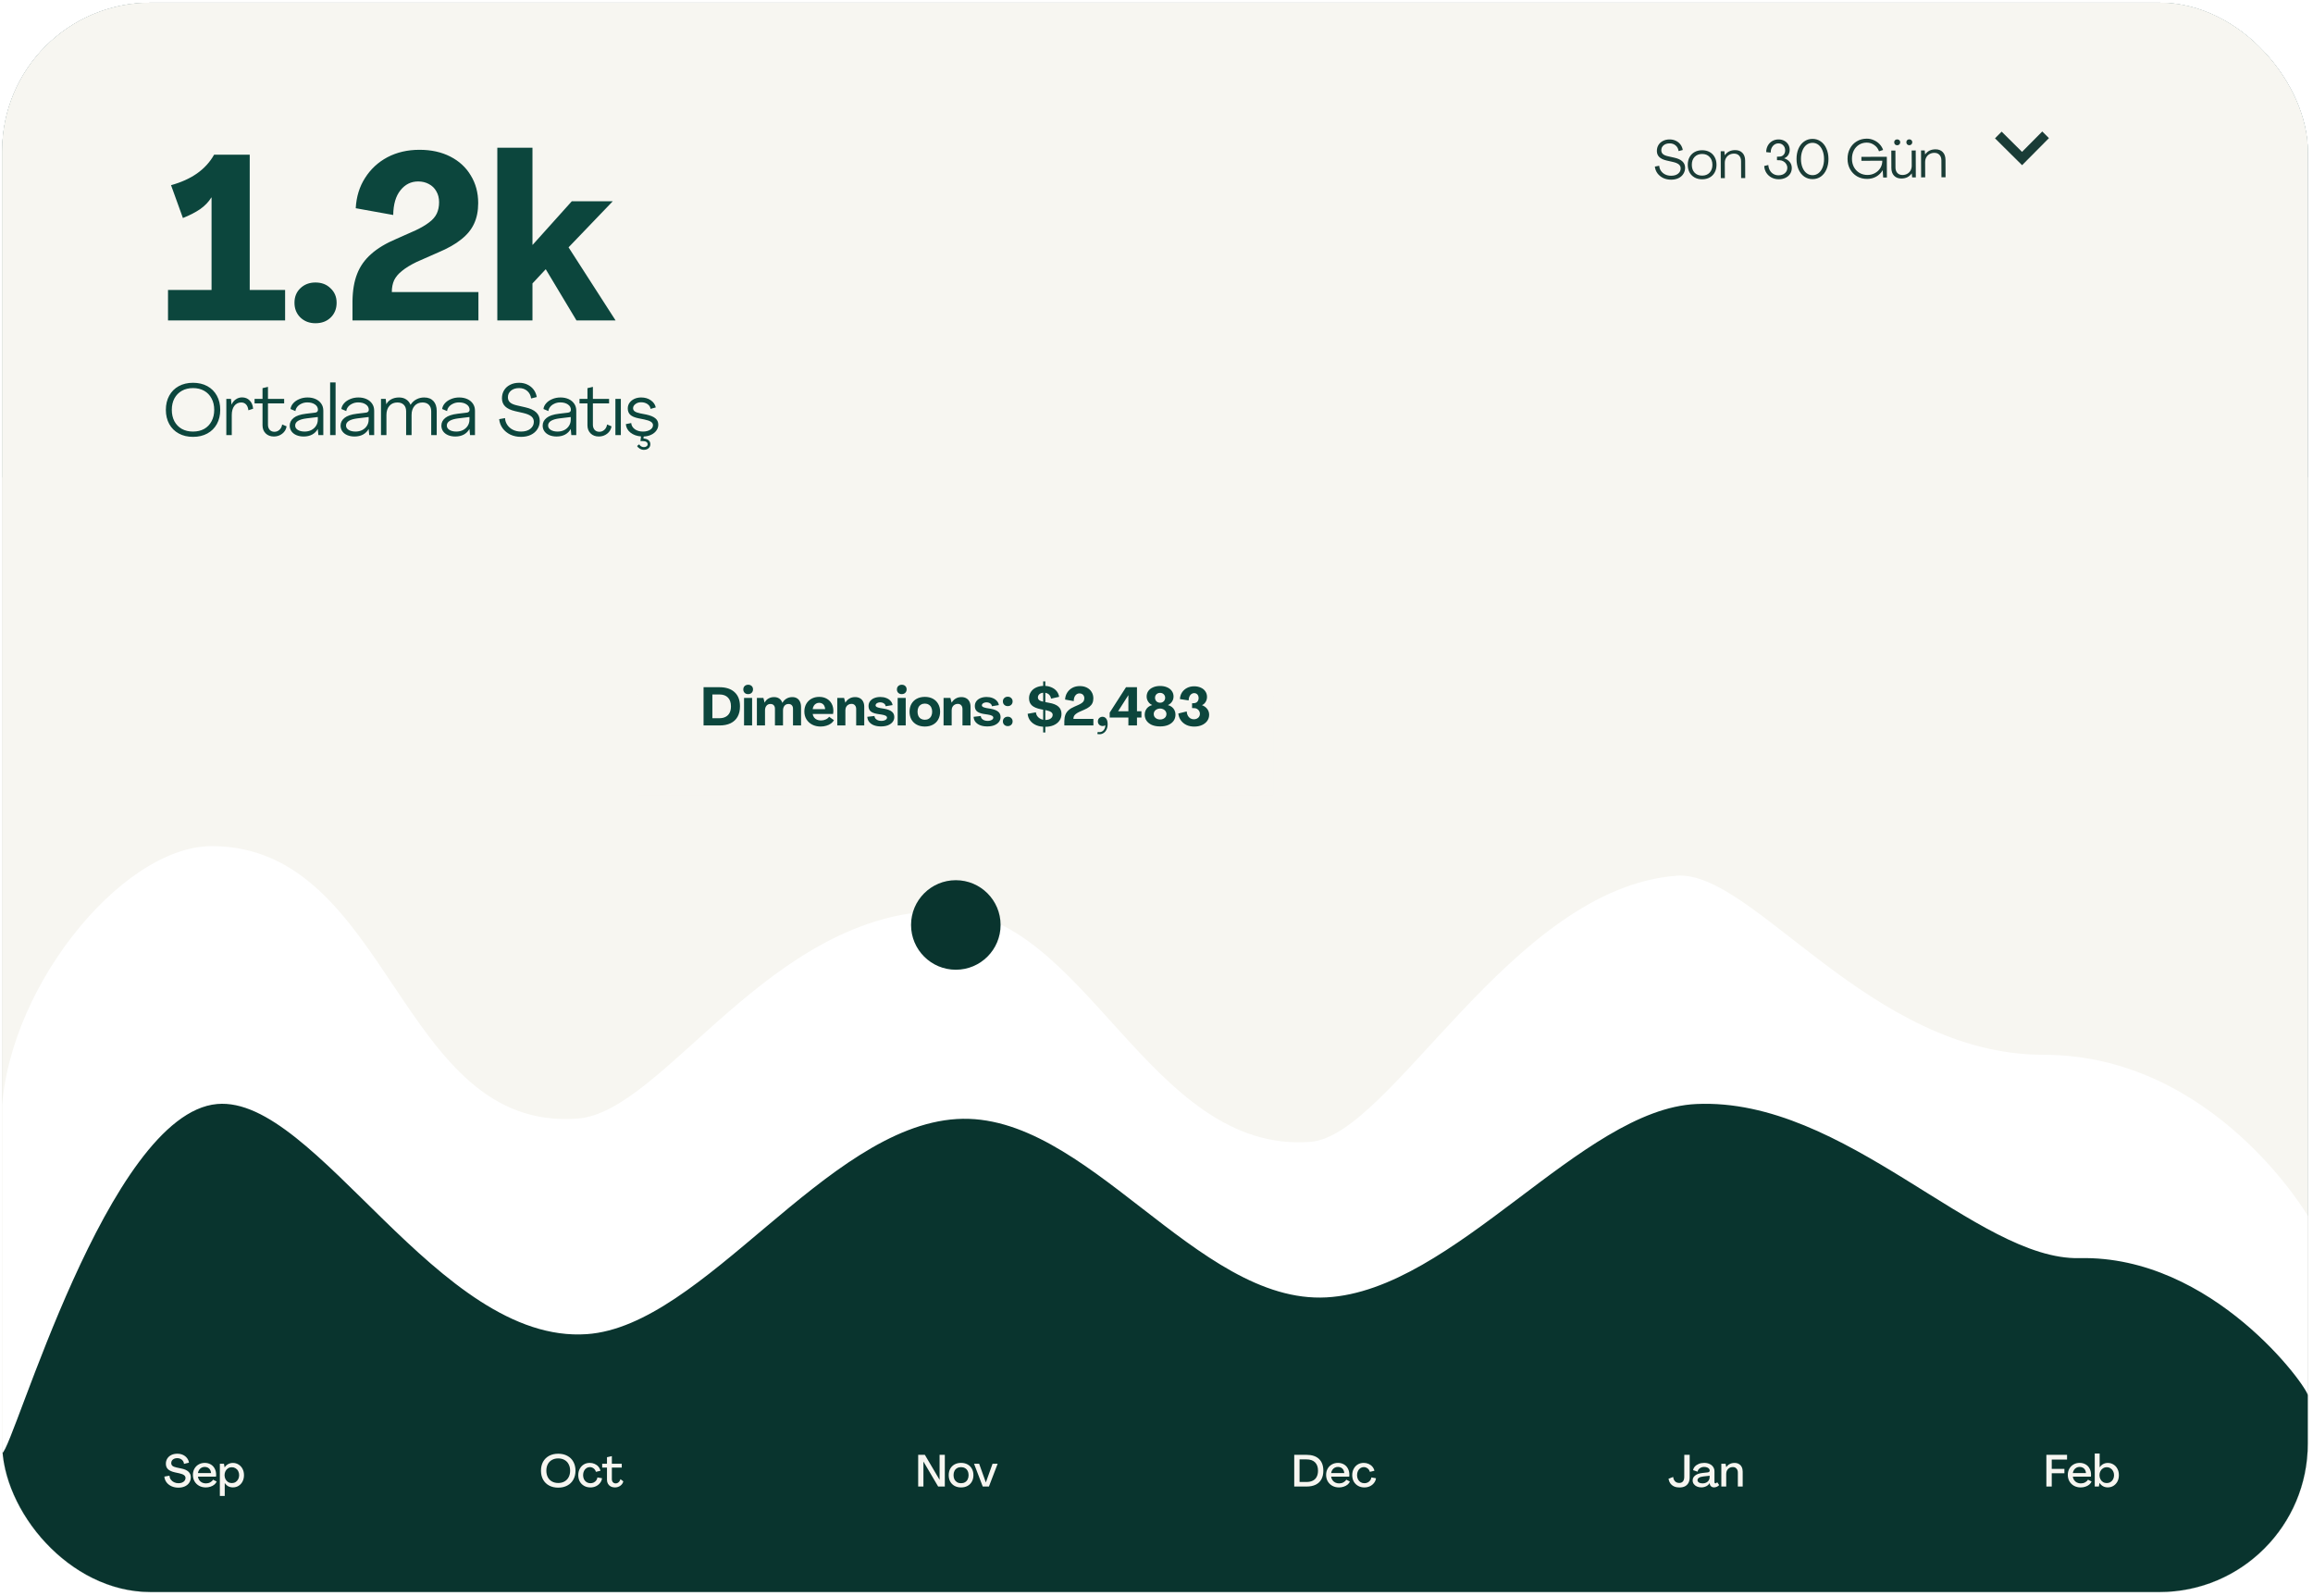 <svg width="374" height="258" viewBox="0 0 374 258" fill="none" xmlns="http://www.w3.org/2000/svg">
<g clip-path="url(#clip0_564_289)">
<rect x="0.352" y="0.438" width="372.805" height="256.982" rx="24" fill="#09342E"/>
<rect width="372.805" height="256.982" transform="translate(0.352 0.438)" fill="#F9FAFC"/>
<rect x="0.352" y="0.438" width="372.805" height="256.982" fill="#F7F6F1"/>
<path fill-rule="evenodd" clip-rule="evenodd" d="M323.656 21.285L322.582 22.367L326.96 26.71L331.304 22.333L330.222 21.259L326.952 24.555L323.656 21.285Z" fill="#1A3C36"/>
<path d="M270.22 29.052C269.755 29.054 269.329 28.967 268.943 28.79C268.563 28.608 268.252 28.356 268.01 28.035C267.773 27.714 267.63 27.347 267.583 26.933L268.289 26.801C268.308 27.111 268.404 27.39 268.577 27.636C268.75 27.883 268.978 28.074 269.26 28.211C269.548 28.348 269.867 28.416 270.218 28.414C270.689 28.412 271.062 28.302 271.337 28.082C271.618 27.857 271.758 27.575 271.756 27.236C271.755 26.966 271.654 26.748 271.452 26.582C271.25 26.416 270.928 26.282 270.485 26.181L269.501 25.96C268.961 25.836 268.561 25.648 268.301 25.396C268.041 25.144 267.911 24.817 267.909 24.415C267.908 24.053 267.993 23.731 268.164 23.448C268.335 23.166 268.576 22.947 268.886 22.79C269.195 22.628 269.554 22.546 269.962 22.545C270.33 22.543 270.664 22.614 270.963 22.756C271.268 22.899 271.519 23.099 271.715 23.357C271.912 23.615 272.039 23.913 272.098 24.252L271.418 24.427C271.37 24.054 271.214 23.753 270.949 23.524C270.683 23.295 270.358 23.181 269.973 23.183C269.565 23.184 269.238 23.289 268.992 23.497C268.745 23.705 268.623 23.97 268.624 24.291C268.625 24.55 268.712 24.756 268.885 24.911C269.058 25.066 269.337 25.185 269.723 25.27L270.706 25.49C271.88 25.744 272.468 26.288 272.471 27.121C272.473 27.489 272.379 27.82 272.191 28.113C272.008 28.407 271.744 28.638 271.4 28.806C271.062 28.968 270.669 29.05 270.22 29.052ZM275.232 28.989C274.772 28.991 274.367 28.895 274.016 28.701C273.664 28.507 273.39 28.235 273.193 27.886C273.002 27.53 272.906 27.119 272.904 26.654C272.902 26.183 272.996 25.771 273.184 25.42C273.378 25.063 273.65 24.786 273.999 24.589C274.349 24.393 274.754 24.293 275.214 24.291C275.679 24.29 276.088 24.386 276.439 24.58C276.79 24.774 277.061 25.049 277.253 25.404C277.449 25.754 277.549 26.165 277.55 26.636C277.552 27.101 277.456 27.512 277.262 27.87C277.074 28.221 276.805 28.495 276.455 28.692C276.105 28.888 275.698 28.988 275.232 28.989ZM275.23 28.395C275.735 28.393 276.137 28.233 276.435 27.916C276.738 27.593 276.889 27.167 276.887 26.638C276.885 26.11 276.731 25.688 276.425 25.373C276.125 25.052 275.722 24.893 275.216 24.895C274.71 24.897 274.306 25.059 274.003 25.382C273.705 25.7 273.557 26.123 273.559 26.651C273.561 27.18 273.712 27.605 274.012 27.925C274.318 28.24 274.724 28.397 275.23 28.395ZM280.564 24.271C281.064 24.269 281.458 24.419 281.746 24.723C282.035 25.026 282.18 25.445 282.182 25.98L282.193 28.79L281.53 28.793L281.519 26.051C281.517 25.678 281.413 25.382 281.205 25.165C281.003 24.947 280.73 24.839 280.385 24.84C280.098 24.841 279.839 24.906 279.61 25.033C279.386 25.16 279.209 25.339 279.077 25.57C278.952 25.794 278.89 26.053 278.891 26.346L278.9 28.803L278.245 28.805L278.228 24.452L278.823 24.45L278.886 25.096L278.895 25.096C279.278 24.549 279.834 24.273 280.564 24.271ZM287.627 28.984C287.201 28.986 286.813 28.895 286.462 28.713C286.111 28.53 285.828 28.276 285.614 27.949C285.406 27.622 285.289 27.252 285.265 26.838L285.928 26.681C285.947 27.002 286.028 27.29 286.173 27.542C286.317 27.794 286.511 27.992 286.753 28.134C287 28.277 287.279 28.348 287.59 28.346C288.003 28.345 288.342 28.232 288.605 28.006C288.869 27.776 289 27.485 288.999 27.134C288.998 26.91 288.939 26.706 288.824 26.523C288.708 26.334 288.555 26.188 288.365 26.085C288.181 25.977 287.991 25.92 287.796 25.915L287.33 25.899L287.328 25.339L287.733 25.32C288.015 25.313 288.238 25.215 288.404 25.024C288.57 24.834 288.653 24.595 288.651 24.308C288.65 23.98 288.546 23.711 288.338 23.499C288.136 23.287 287.88 23.182 287.569 23.183C287.334 23.184 287.119 23.248 286.924 23.375C286.735 23.502 286.583 23.681 286.469 23.911C286.361 24.136 286.307 24.389 286.308 24.671L285.584 24.596C285.588 24.205 285.676 23.854 285.847 23.543C286.018 23.232 286.253 22.99 286.551 22.816C286.855 22.637 287.196 22.547 287.576 22.545C287.92 22.544 288.228 22.614 288.499 22.757C288.775 22.9 288.992 23.1 289.148 23.358C289.304 23.61 289.383 23.897 289.384 24.219C289.385 24.529 289.306 24.811 289.146 25.065C288.986 25.312 288.771 25.486 288.501 25.584L288.501 25.602C288.893 25.732 289.192 25.932 289.4 26.202C289.614 26.471 289.721 26.789 289.723 27.157C289.724 27.502 289.636 27.816 289.459 28.098C289.282 28.374 289.033 28.591 288.712 28.747C288.391 28.904 288.029 28.983 287.627 28.984ZM293.089 28.963C292.583 28.965 292.132 28.829 291.734 28.555C291.342 28.274 291.036 27.888 290.816 27.394C290.601 26.901 290.493 26.344 290.49 25.723C290.488 25.097 290.592 24.536 290.803 24.041C291.019 23.546 291.322 23.16 291.712 22.882C292.107 22.599 292.558 22.457 293.064 22.455C293.569 22.453 294.018 22.592 294.41 22.872C294.802 23.146 295.105 23.53 295.32 24.023C295.54 24.517 295.651 25.077 295.654 25.703C295.656 26.324 295.549 26.882 295.333 27.377C295.122 27.872 294.822 28.261 294.432 28.544C294.042 28.821 293.595 28.961 293.089 28.963ZM293.087 28.325C293.454 28.324 293.779 28.21 294.059 27.985C294.34 27.76 294.557 27.449 294.711 27.052C294.864 26.654 294.94 26.206 294.938 25.706C294.936 25.206 294.857 24.758 294.7 24.362C294.544 23.96 294.324 23.648 294.042 23.425C293.759 23.202 293.434 23.091 293.066 23.093C292.698 23.094 292.371 23.207 292.085 23.433C291.804 23.658 291.587 23.972 291.433 24.375C291.28 24.772 291.204 25.221 291.206 25.721C291.208 26.22 291.287 26.668 291.444 27.064C291.6 27.46 291.82 27.77 292.103 27.993C292.391 28.216 292.719 28.326 293.087 28.325ZM301.913 28.929C301.31 28.931 300.766 28.795 300.282 28.521C299.804 28.241 299.426 27.855 299.149 27.362C298.877 26.869 298.739 26.312 298.737 25.691C298.735 25.07 298.865 24.512 299.127 24.017C299.395 23.516 299.764 23.127 300.235 22.849C300.71 22.566 301.247 22.423 301.845 22.421C302.241 22.419 302.618 22.498 302.975 22.657C303.338 22.811 303.649 23.026 303.909 23.3C304.174 23.575 304.368 23.89 304.49 24.246L303.827 24.464C303.682 24.046 303.424 23.707 303.056 23.45C302.693 23.187 302.287 23.057 301.839 23.058C301.379 23.06 300.966 23.174 300.599 23.399C300.238 23.625 299.954 23.936 299.749 24.334C299.549 24.731 299.451 25.183 299.453 25.688C299.454 26.183 299.563 26.63 299.777 27.032C299.997 27.427 300.297 27.737 300.677 27.959C301.063 28.182 301.494 28.292 301.971 28.291C302.414 28.289 302.816 28.187 303.177 27.984C303.544 27.782 303.833 27.507 304.044 27.162C304.256 26.81 304.36 26.419 304.359 25.988L300.98 26.001L300.977 25.363L305.089 25.347L305.102 28.701L304.499 28.703L304.425 27.531L304.416 27.531C304.154 27.969 303.805 28.312 303.369 28.561C302.933 28.804 302.448 28.927 301.913 28.929ZM307.443 28.864C306.943 28.866 306.549 28.715 306.26 28.412C305.972 28.108 305.827 27.689 305.825 27.155L305.814 24.345L306.477 24.342L306.488 27.083C306.489 27.457 306.591 27.752 306.793 27.97C307.001 28.188 307.277 28.296 307.622 28.294C307.909 28.293 308.165 28.229 308.388 28.102C308.618 27.974 308.795 27.798 308.921 27.574C309.052 27.343 309.117 27.082 309.116 26.788L309.106 24.332L309.762 24.329L309.779 28.682L309.184 28.685L309.121 28.038L309.112 28.038C308.729 28.586 308.173 28.861 307.443 28.864ZM306.767 23.488C306.623 23.488 306.505 23.442 306.413 23.351C306.327 23.259 306.283 23.145 306.282 23.007C306.282 22.869 306.325 22.756 306.41 22.67C306.502 22.583 306.62 22.54 306.763 22.539C306.907 22.539 307.025 22.581 307.117 22.667C307.21 22.753 307.256 22.865 307.257 23.003C307.257 23.141 307.212 23.256 307.12 23.348C307.028 23.441 306.911 23.487 306.767 23.488ZM308.724 23.48C308.586 23.48 308.471 23.435 308.379 23.343C308.292 23.252 308.248 23.137 308.248 22.999C308.247 22.861 308.29 22.749 308.376 22.662C308.462 22.576 308.576 22.532 308.72 22.532C308.864 22.531 308.979 22.574 309.065 22.66C309.158 22.745 309.204 22.857 309.205 22.995C309.205 23.133 309.16 23.248 309.068 23.341C308.982 23.433 308.868 23.479 308.724 23.48ZM312.957 24.144C313.457 24.142 313.851 24.293 314.139 24.597C314.428 24.9 314.573 25.319 314.575 25.854L314.586 28.664L313.923 28.666L313.912 25.925C313.91 25.552 313.806 25.256 313.598 25.038C313.396 24.821 313.123 24.713 312.778 24.714C312.491 24.715 312.232 24.779 312.003 24.907C311.779 25.034 311.602 25.213 311.47 25.443C311.345 25.668 311.283 25.927 311.284 26.22L311.293 28.677L310.638 28.679L310.621 24.326L311.216 24.323L311.279 24.97L311.288 24.97C311.671 24.422 312.227 24.147 312.957 24.144Z" fill="#1A3C36"/>
<path d="M27.167 46.881H34.206V31.937H34.168C33.742 32.64 33.139 33.267 32.362 33.819C31.584 34.346 30.655 34.823 29.576 35.25L27.656 29.942C29.287 29.491 30.68 28.863 31.835 28.06C33.014 27.232 33.943 26.216 34.62 25.011H40.379V46.881H46.101V51.812H27.167V46.881ZM51.003 52.264C50.024 52.264 49.209 51.95 48.556 51.323C47.929 50.696 47.615 49.905 47.615 48.952C47.615 47.998 47.929 47.22 48.556 46.618C49.209 45.99 50.024 45.677 51.003 45.677C52.007 45.677 52.822 45.99 53.45 46.618C54.102 47.22 54.429 47.998 54.429 48.952C54.429 49.93 54.102 50.733 53.45 51.361C52.822 51.963 52.007 52.264 51.003 52.264ZM56.995 48.688C57.02 46.957 57.27 45.489 57.747 44.284C58.224 43.054 58.977 41.988 60.006 41.084C61.035 40.156 62.415 39.328 64.147 38.6L67.196 37.245C68.099 36.818 68.827 36.392 69.379 35.965C69.956 35.538 70.37 35.062 70.621 34.535C70.872 34.008 70.998 33.393 70.998 32.69C70.998 32.013 70.847 31.423 70.546 30.921C70.27 30.419 69.868 30.03 69.341 29.754C68.839 29.478 68.262 29.34 67.61 29.34C66.455 29.34 65.502 29.817 64.749 30.77C63.996 31.699 63.607 33.029 63.582 34.761L57.522 33.669C57.622 31.812 58.124 30.181 59.027 28.775C59.931 27.345 61.135 26.228 62.641 25.425C64.172 24.622 65.903 24.221 67.835 24.221C69.718 24.221 71.374 24.584 72.804 25.312C74.235 26.04 75.339 27.056 76.117 28.361C76.92 29.666 77.321 31.159 77.321 32.841C77.321 34.12 77.096 35.237 76.644 36.191C76.217 37.119 75.527 37.96 74.573 38.713C73.645 39.466 72.403 40.168 70.847 40.821L67.346 42.364C66.367 42.841 65.59 43.318 65.012 43.795C64.435 44.246 64.008 44.748 63.733 45.3C63.481 45.852 63.356 46.492 63.356 47.22H77.359V51.812H56.995V48.688ZM80.414 23.882H86.098V39.579H86.136L92.46 32.539H99.085L91.933 39.993L99.537 51.812H93.213L88.244 43.531L86.098 45.827V51.812H80.414V23.882Z" fill="#0C463D"/>
<path d="M31.209 70.637C30.337 70.637 29.568 70.456 28.904 70.093C28.24 69.73 27.727 69.22 27.364 68.564C27.001 67.9 26.819 67.135 26.819 66.271C26.819 65.398 27.001 64.634 27.364 63.977C27.727 63.313 28.24 62.8 28.904 62.437C29.568 62.074 30.337 61.893 31.209 61.893C32.089 61.893 32.861 62.074 33.526 62.437C34.19 62.8 34.703 63.313 35.066 63.977C35.429 64.634 35.61 65.398 35.61 66.271C35.61 67.135 35.429 67.9 35.066 68.564C34.703 69.22 34.19 69.73 33.526 70.093C32.861 70.456 32.089 70.637 31.209 70.637ZM31.209 69.78C31.896 69.78 32.499 69.637 33.016 69.352C33.533 69.058 33.931 68.645 34.209 68.112C34.495 67.579 34.638 66.966 34.638 66.271C34.638 65.568 34.495 64.954 34.209 64.429C33.931 63.896 33.533 63.483 33.016 63.19C32.499 62.896 31.896 62.75 31.209 62.75C30.522 62.75 29.92 62.896 29.402 63.19C28.885 63.483 28.483 63.896 28.198 64.429C27.92 64.954 27.781 65.568 27.781 66.271C27.781 66.966 27.92 67.579 28.198 68.112C28.483 68.645 28.885 69.058 29.402 69.352C29.92 69.637 30.522 69.78 31.209 69.78ZM39.133 64.255C39.635 64.255 40.044 64.418 40.36 64.742C40.685 65.058 40.874 65.506 40.928 66.085L40.163 66.34C40.117 65.931 39.994 65.618 39.793 65.402C39.592 65.186 39.33 65.078 39.005 65.078C38.534 65.078 38.16 65.263 37.882 65.634C37.611 65.997 37.476 66.495 37.476 67.128V70.348H36.596V64.499H37.349L37.43 65.414H37.442C37.604 65.058 37.835 64.777 38.136 64.568C38.438 64.36 38.77 64.255 39.133 64.255ZM44.291 70.579C43.742 70.579 43.298 70.413 42.959 70.081C42.619 69.742 42.449 69.305 42.449 68.772V65.228H41.163V64.499H42.449V62.761L43.329 62.553V64.499H45.947V65.228H43.329V68.68C43.329 69.012 43.422 69.286 43.607 69.502C43.8 69.711 44.055 69.815 44.372 69.815C44.681 69.815 44.951 69.711 45.182 69.502C45.422 69.286 45.569 68.996 45.623 68.633L46.341 68.935C46.264 69.429 46.028 69.826 45.634 70.128C45.248 70.429 44.8 70.579 44.291 70.579ZM49.105 70.579C48.665 70.579 48.272 70.506 47.924 70.359C47.584 70.213 47.318 70.004 47.125 69.734C46.94 69.463 46.847 69.159 46.847 68.819C46.847 68.325 47.059 67.908 47.484 67.568C47.909 67.228 48.577 67.004 49.488 66.896L50.935 66.722C51.082 66.707 51.198 66.661 51.283 66.583C51.368 66.499 51.41 66.394 51.41 66.271C51.41 65.908 51.252 65.618 50.935 65.402C50.619 65.178 50.206 65.066 49.696 65.066C49.341 65.066 49.02 65.136 48.735 65.275C48.449 65.406 48.221 65.58 48.051 65.796C47.882 66.012 47.789 66.236 47.773 66.468L46.974 66.132C47.013 65.807 47.156 65.502 47.403 65.217C47.65 64.931 47.978 64.703 48.387 64.533C48.797 64.356 49.244 64.267 49.731 64.267C50.225 64.267 50.665 64.356 51.051 64.533C51.437 64.711 51.739 64.962 51.955 65.286C52.171 65.603 52.279 65.977 52.279 66.41V70.348H51.48L51.387 69.375H51.376C51.167 69.753 50.866 70.05 50.472 70.267C50.078 70.475 49.623 70.579 49.105 70.579ZM49.256 69.78C49.657 69.78 50.02 69.699 50.345 69.537C50.669 69.367 50.924 69.135 51.109 68.842C51.294 68.549 51.387 68.216 51.387 67.846V67.429L49.58 67.649C48.345 67.803 47.727 68.189 47.727 68.807C47.727 69.101 47.87 69.336 48.156 69.514C48.441 69.691 48.808 69.78 49.256 69.78ZM53.381 61.835H54.262V70.348H53.381V61.835ZM57.328 70.579C56.888 70.579 56.495 70.506 56.147 70.359C55.807 70.213 55.541 70.004 55.348 69.734C55.163 69.463 55.07 69.159 55.07 68.819C55.07 68.325 55.282 67.908 55.707 67.568C56.132 67.228 56.8 67.004 57.711 66.896L59.158 66.722C59.305 66.707 59.421 66.661 59.506 66.583C59.591 66.499 59.633 66.394 59.633 66.271C59.633 65.908 59.475 65.618 59.158 65.402C58.842 65.178 58.429 65.066 57.919 65.066C57.564 65.066 57.243 65.136 56.958 65.275C56.672 65.406 56.444 65.58 56.274 65.796C56.105 66.012 56.012 66.236 55.996 66.468L55.197 66.132C55.236 65.807 55.379 65.502 55.626 65.217C55.873 64.931 56.201 64.703 56.61 64.533C57.02 64.356 57.467 64.267 57.954 64.267C58.448 64.267 58.888 64.356 59.274 64.533C59.66 64.711 59.962 64.962 60.178 65.286C60.394 65.603 60.502 65.977 60.502 66.41V70.348H59.703L59.61 69.375H59.599C59.39 69.753 59.089 70.05 58.695 70.267C58.301 70.475 57.846 70.579 57.328 70.579ZM57.479 69.78C57.88 69.78 58.243 69.699 58.568 69.537C58.892 69.367 59.147 69.135 59.332 68.842C59.517 68.549 59.61 68.216 59.61 67.846V67.429L57.803 67.649C56.568 67.803 55.95 68.189 55.95 68.807C55.95 69.101 56.093 69.336 56.379 69.514C56.664 69.691 57.031 69.78 57.479 69.78ZM61.604 64.499H62.369L62.462 65.356H62.473C62.643 65.016 62.909 64.749 63.272 64.556C63.635 64.364 64.052 64.267 64.523 64.267C64.979 64.267 65.361 64.371 65.67 64.58C65.986 64.78 66.222 65.07 66.376 65.448H66.388C66.643 65.055 66.959 64.761 67.338 64.568C67.716 64.367 68.133 64.267 68.588 64.267C69.229 64.267 69.727 64.46 70.083 64.846C70.438 65.232 70.615 65.769 70.615 66.456V70.348H69.724V66.514C69.724 66.066 69.6 65.715 69.353 65.46C69.106 65.205 68.762 65.078 68.322 65.078C67.774 65.078 67.341 65.263 67.025 65.634C66.708 66.004 66.55 66.491 66.55 67.093V70.348H65.67V66.514C65.67 66.058 65.546 65.707 65.299 65.46C65.052 65.205 64.705 65.078 64.257 65.078C63.709 65.078 63.276 65.263 62.959 65.634C62.643 66.004 62.485 66.491 62.485 67.093V70.348H61.604V64.499ZM73.627 70.579C73.187 70.579 72.793 70.506 72.446 70.359C72.106 70.213 71.84 70.004 71.647 69.734C71.461 69.463 71.369 69.159 71.369 68.819C71.369 68.325 71.581 67.908 72.006 67.568C72.43 67.228 73.098 67.004 74.01 66.896L75.457 66.722C75.604 66.707 75.72 66.661 75.805 66.583C75.89 66.499 75.932 66.394 75.932 66.271C75.932 65.908 75.774 65.618 75.457 65.402C75.141 65.178 74.728 65.066 74.218 65.066C73.863 65.066 73.542 65.136 73.257 65.275C72.971 65.406 72.743 65.58 72.573 65.796C72.403 66.012 72.311 66.236 72.295 66.468L71.496 66.132C71.535 65.807 71.678 65.502 71.925 65.217C72.172 64.931 72.5 64.703 72.909 64.533C73.319 64.356 73.766 64.267 74.253 64.267C74.747 64.267 75.187 64.356 75.573 64.533C75.959 64.711 76.26 64.962 76.477 65.286C76.693 65.603 76.801 65.977 76.801 66.41V70.348H76.002L75.909 69.375H75.897C75.689 69.753 75.388 70.05 74.994 70.267C74.6 70.475 74.145 70.579 73.627 70.579ZM73.778 69.78C74.179 69.78 74.542 69.699 74.867 69.537C75.191 69.367 75.446 69.135 75.631 68.842C75.816 68.549 75.909 68.216 75.909 67.846V67.429L74.102 67.649C72.867 67.803 72.249 68.189 72.249 68.807C72.249 69.101 72.392 69.336 72.678 69.514C72.963 69.691 73.33 69.78 73.778 69.78ZM84.244 70.637C83.619 70.637 83.047 70.517 82.53 70.278C82.02 70.031 81.603 69.691 81.279 69.259C80.963 68.826 80.773 68.332 80.712 67.776L81.661 67.603C81.684 68.02 81.812 68.394 82.043 68.726C82.275 69.058 82.58 69.317 82.959 69.502C83.345 69.688 83.773 69.78 84.244 69.78C84.877 69.78 85.379 69.633 85.75 69.34C86.128 69.039 86.317 68.66 86.317 68.205C86.317 67.842 86.182 67.549 85.912 67.325C85.642 67.101 85.209 66.919 84.615 66.78L83.294 66.479C82.569 66.309 82.032 66.055 81.684 65.715C81.337 65.375 81.163 64.935 81.163 64.394C81.163 63.908 81.279 63.475 81.511 63.097C81.742 62.719 82.067 62.425 82.484 62.217C82.901 62.001 83.383 61.893 83.931 61.893C84.426 61.893 84.874 61.989 85.275 62.182C85.684 62.375 86.02 62.645 86.283 62.993C86.545 63.34 86.715 63.742 86.792 64.198L85.877 64.429C85.816 63.927 85.607 63.522 85.252 63.213C84.897 62.904 84.46 62.75 83.943 62.75C83.395 62.75 82.955 62.889 82.623 63.167C82.291 63.445 82.125 63.8 82.125 64.232C82.125 64.58 82.24 64.858 82.472 65.066C82.704 65.275 83.078 65.437 83.596 65.553L84.916 65.854C86.491 66.201 87.279 66.935 87.279 68.054C87.279 68.549 87.151 68.993 86.897 69.386C86.649 69.78 86.294 70.089 85.831 70.313C85.375 70.529 84.846 70.637 84.244 70.637ZM90.005 70.579C89.565 70.579 89.171 70.506 88.824 70.359C88.484 70.213 88.218 70.004 88.025 69.734C87.84 69.463 87.747 69.159 87.747 68.819C87.747 68.325 87.959 67.908 88.384 67.568C88.809 67.228 89.477 67.004 90.388 66.896L91.835 66.722C91.982 66.707 92.098 66.661 92.183 66.583C92.268 66.499 92.31 66.394 92.31 66.271C92.31 65.908 92.152 65.618 91.835 65.402C91.519 65.178 91.106 65.066 90.596 65.066C90.241 65.066 89.921 65.136 89.635 65.275C89.349 65.406 89.121 65.58 88.951 65.796C88.782 66.012 88.689 66.236 88.674 66.468L87.874 66.132C87.913 65.807 88.056 65.502 88.303 65.217C88.55 64.931 88.878 64.703 89.287 64.533C89.697 64.356 90.144 64.267 90.631 64.267C91.125 64.267 91.565 64.356 91.951 64.533C92.337 64.711 92.638 64.962 92.855 65.286C93.071 65.603 93.179 65.977 93.179 66.41V70.348H92.38L92.287 69.375H92.276C92.067 69.753 91.766 70.05 91.372 70.267C90.978 70.475 90.523 70.579 90.005 70.579ZM90.156 69.78C90.558 69.78 90.92 69.699 91.245 69.537C91.569 69.367 91.824 69.135 92.009 68.842C92.195 68.549 92.287 68.216 92.287 67.846V67.429L90.48 67.649C89.245 67.803 88.627 68.189 88.627 68.807C88.627 69.101 88.77 69.336 89.056 69.514C89.341 69.691 89.708 69.78 90.156 69.78ZM96.829 70.579C96.281 70.579 95.837 70.413 95.498 70.081C95.158 69.742 94.988 69.305 94.988 68.772V65.228H93.702V64.499H94.988V62.761L95.868 62.553V64.499H98.486V65.228H95.868V68.68C95.868 69.012 95.961 69.286 96.146 69.502C96.339 69.711 96.594 69.815 96.911 69.815C97.219 69.815 97.49 69.711 97.721 69.502C97.961 69.286 98.107 68.996 98.162 68.633L98.88 68.935C98.802 69.429 98.567 69.826 98.173 70.128C97.787 70.429 97.339 70.579 96.829 70.579ZM99.507 64.499H100.387V70.348H99.507V64.499ZM106.442 68.668C106.442 69.016 106.338 69.332 106.13 69.618C105.929 69.904 105.647 70.132 105.284 70.301C104.929 70.471 104.527 70.564 104.079 70.579L104.045 70.904C104.392 70.927 104.662 71.016 104.855 71.17C105.056 71.332 105.157 71.548 105.157 71.819C105.157 72.097 105.06 72.317 104.867 72.479C104.674 72.649 104.419 72.734 104.103 72.734C103.879 72.734 103.663 72.672 103.454 72.548C103.253 72.433 103.107 72.286 103.014 72.108L103.361 71.842C103.423 71.973 103.524 72.081 103.663 72.166C103.802 72.251 103.948 72.293 104.103 72.293C104.288 72.293 104.435 72.251 104.543 72.166C104.659 72.089 104.717 71.981 104.717 71.842C104.724 71.68 104.659 71.552 104.52 71.46C104.381 71.367 104.195 71.321 103.964 71.321H103.558L103.651 70.568C102.971 70.514 102.404 70.309 101.948 69.954C101.493 69.599 101.242 69.139 101.195 68.576L102.064 68.402C102.095 68.803 102.288 69.135 102.643 69.398C102.998 69.653 103.439 69.78 103.964 69.78C104.427 69.78 104.813 69.684 105.122 69.491C105.431 69.297 105.585 69.05 105.585 68.749C105.585 68.525 105.473 68.34 105.249 68.193C105.025 68.047 104.666 67.923 104.172 67.823L103.246 67.637C102.636 67.514 102.192 67.325 101.914 67.07C101.643 66.815 101.508 66.471 101.508 66.039C101.508 65.699 101.601 65.398 101.786 65.136C101.979 64.865 102.238 64.653 102.562 64.499C102.894 64.344 103.265 64.267 103.674 64.267C104.284 64.267 104.801 64.418 105.226 64.719C105.659 65.012 105.929 65.398 106.037 65.877L105.191 66.109C105.153 65.8 104.991 65.545 104.705 65.344C104.419 65.143 104.072 65.043 103.663 65.043C103.3 65.043 102.995 65.139 102.748 65.332C102.5 65.518 102.373 65.738 102.365 65.993C102.365 66.209 102.454 66.383 102.632 66.514C102.817 66.645 103.114 66.753 103.524 66.838L104.473 67.023C105.16 67.17 105.659 67.375 105.967 67.637C106.284 67.892 106.442 68.236 106.442 68.668Z" fill="#0C463D"/>
<rect x="0.359" y="77.172" width="372.805" height="180.25" fill="#F7F6F1"/>
<g clip-path="url(#clip1_564_289)">
<path fill-rule="evenodd" clip-rule="evenodd" d="M0.234 181.457C0.234 160.83 19.421 136.813 34.242 136.812C63.197 136.812 64.456 183.133 93.456 180.858C107.443 179.76 124.525 147.272 152.671 147.272C175.401 147.272 185.798 186.616 211.885 184.629C224.926 183.636 244.339 143.63 271.1 141.596C283.445 140.658 302.279 170.552 330.459 170.552C357.967 170.552 373.169 196.612 373.169 196.612V257.419L0.363 257.419C0.363 257.419 0.234 196.612 0.234 181.457Z" fill="white"/>
<path fill-rule="evenodd" clip-rule="evenodd" d="M373.165 257.419L0.359 257.419L0.359 234.96C2.237 234.085 17.429 180.084 35.106 178.51C51.118 177.084 70.89 217.403 94.9 215.719C113.772 214.396 133.483 182.254 154.694 180.938C175.667 179.636 193.455 210.929 214.487 209.776C235.119 208.644 255.705 179.364 274.281 178.51C298.392 177.401 319.647 203.814 336.246 203.43C357.82 202.932 373.165 224.335 373.165 225.627C373.165 232.363 373.165 240.418 373.165 257.419Z" fill="#09342E"/>
<g clip-path="url(#clip2_564_289)" filter="url(#filter0_d_564_289)">
<circle cx="154.551" cy="147.387" r="7.239" fill="#09342E"/>
<circle cx="154.554" cy="147.39" r="2.172" fill="#09342E"/>
<mask id="mask0_564_289" style="mask-type:luminance" maskUnits="userSpaceOnUse" x="152" y="145" width="5" height="5">
<circle cx="154.554" cy="147.39" r="2.172" fill="white"/>
</mask>
<g mask="url(#mask0_564_289)">
</g>
</g>
<g clip-path="url(#clip3_564_289)">
<g clip-path="url(#clip4_564_289)" filter="url(#filter1_d_564_289)">
<path fill-rule="evenodd" clip-rule="evenodd" d="M106.044 102.508C104.445 102.508 103.148 103.804 103.148 105.403L103.148 125.672C103.148 127.272 104.445 128.568 106.044 128.568L149.39 128.568L152.734 132.39C153.311 133.049 154.337 133.049 154.913 132.39L158.257 128.568L203.046 128.568C204.645 128.568 205.941 127.272 205.941 125.672L205.941 105.403C205.941 103.804 204.645 102.508 203.046 102.508L106.044 102.508Z" fill="#F7F6F1"/>
</g>
<path d="M113.762 111.116H116.325C117.391 111.116 118.21 111.385 118.783 111.924C119.362 112.456 119.652 113.218 119.652 114.208C119.652 114.868 119.522 115.43 119.261 115.894C119.006 116.351 118.63 116.701 118.132 116.945C117.634 117.182 117.032 117.301 116.325 117.301H113.762V111.116ZM116.325 116.128C116.719 116.128 117.055 116.053 117.333 115.902C117.616 115.752 117.831 115.534 117.975 115.251C118.12 114.967 118.193 114.619 118.193 114.208C118.193 113.594 118.03 113.122 117.706 112.792C117.382 112.456 116.921 112.289 116.325 112.289H115.187V116.128H116.325ZM120.309 112.853H121.612V117.301H120.309V112.853ZM120.969 112.236C120.738 112.236 120.549 112.167 120.405 112.028C120.26 111.883 120.188 111.698 120.188 111.472C120.188 111.321 120.219 111.191 120.283 111.081C120.353 110.965 120.445 110.875 120.561 110.812C120.677 110.748 120.813 110.716 120.969 110.716C121.207 110.716 121.398 110.786 121.543 110.925C121.687 111.064 121.76 111.246 121.76 111.472C121.76 111.623 121.725 111.756 121.656 111.872C121.592 111.987 121.499 112.077 121.378 112.141C121.262 112.205 121.126 112.236 120.969 112.236ZM122.387 112.853H123.438L123.638 113.609H123.646C123.768 113.331 123.965 113.114 124.237 112.957C124.509 112.795 124.816 112.714 125.158 112.714C125.494 112.714 125.775 112.792 126 112.949C126.232 113.105 126.4 113.337 126.504 113.644H126.513C126.687 113.337 126.912 113.105 127.19 112.949C127.468 112.792 127.775 112.714 128.111 112.714C128.407 112.714 128.659 112.778 128.867 112.905C129.081 113.033 129.243 113.218 129.353 113.461C129.469 113.704 129.527 113.991 129.527 114.321V117.301H128.224V114.591C128.224 114.353 128.16 114.168 128.033 114.035C127.906 113.896 127.726 113.826 127.494 113.826C127.309 113.826 127.15 113.87 127.017 113.956C126.884 114.043 126.782 114.168 126.713 114.33C126.643 114.486 126.608 114.663 126.608 114.86V117.301H125.305V114.591C125.305 114.353 125.242 114.168 125.114 114.035C124.987 113.896 124.807 113.826 124.576 113.826C124.304 113.826 124.089 113.922 123.933 114.113C123.777 114.304 123.698 114.553 123.698 114.86V117.301H122.387V112.853ZM132.701 117.475C132.191 117.475 131.737 117.373 131.337 117.17C130.938 116.962 130.625 116.675 130.399 116.31C130.173 115.94 130.06 115.517 130.06 115.042C130.06 114.585 130.162 114.176 130.364 113.817C130.567 113.458 130.848 113.18 131.207 112.983C131.572 112.781 131.989 112.679 132.458 112.679C132.915 112.679 133.318 112.775 133.665 112.966C134.013 113.157 134.279 113.424 134.464 113.765C134.656 114.107 134.751 114.501 134.751 114.947C134.751 115.028 134.745 115.115 134.734 115.207C134.728 115.294 134.716 115.372 134.699 115.442L131.407 115.442C131.436 115.656 131.511 115.844 131.633 116.006C131.754 116.163 131.911 116.284 132.102 116.371C132.293 116.452 132.51 116.493 132.753 116.493C133.025 116.493 133.28 116.438 133.518 116.328C133.761 116.218 133.943 116.073 134.065 115.894L134.847 116.449C134.737 116.652 134.574 116.832 134.36 116.988C134.146 117.144 133.894 117.263 133.604 117.344C133.321 117.431 133.02 117.475 132.701 117.475ZM133.422 114.66C133.405 114.44 133.355 114.255 133.274 114.104C133.193 113.953 133.08 113.838 132.936 113.757C132.797 113.676 132.637 113.635 132.458 113.635C132.272 113.635 132.105 113.678 131.954 113.765C131.809 113.846 131.688 113.965 131.589 114.121C131.496 114.278 131.436 114.457 131.407 114.66L133.422 114.66ZM138.267 112.714C138.574 112.714 138.837 112.778 139.057 112.905C139.277 113.027 139.445 113.204 139.561 113.435C139.683 113.667 139.744 113.945 139.744 114.269V117.301H138.441V114.643C138.441 114.388 138.371 114.185 138.232 114.035C138.099 113.884 137.916 113.809 137.685 113.809C137.494 113.809 137.323 113.852 137.172 113.939C137.022 114.026 136.903 114.147 136.816 114.304C136.735 114.46 136.695 114.643 136.695 114.851V117.301H135.383L135.383 112.853H136.486L136.686 113.609H136.695C136.868 113.319 137.085 113.099 137.346 112.949C137.612 112.792 137.919 112.714 138.267 112.714ZM142.445 117.457C142.034 117.457 141.667 117.399 141.342 117.283C141.018 117.162 140.757 116.985 140.56 116.754C140.364 116.516 140.256 116.232 140.239 115.902L141.394 115.772C141.406 115.928 141.461 116.067 141.559 116.189C141.664 116.305 141.797 116.397 141.959 116.467C142.127 116.531 142.312 116.562 142.515 116.562C142.683 116.562 142.836 116.539 142.975 116.493C143.114 116.447 143.224 116.386 143.305 116.31C143.387 116.229 143.427 116.14 143.427 116.041C143.427 115.914 143.355 115.81 143.21 115.728C143.065 115.647 142.836 115.584 142.524 115.537L141.837 115.433C141.351 115.346 140.995 115.204 140.769 115.007C140.549 114.805 140.439 114.521 140.439 114.156C140.439 113.861 140.52 113.603 140.682 113.383C140.844 113.163 141.067 112.995 141.351 112.879C141.64 112.758 141.973 112.697 142.35 112.697C142.697 112.697 143.013 112.752 143.297 112.862C143.586 112.972 143.821 113.128 144 113.331C144.18 113.528 144.287 113.754 144.322 114.009L143.201 114.191C143.184 114 143.091 113.849 142.923 113.739C142.761 113.623 142.555 113.565 142.306 113.565C142.167 113.565 142.043 113.589 141.933 113.635C141.823 113.676 141.736 113.733 141.672 113.809C141.609 113.878 141.577 113.956 141.577 114.043C141.571 114.147 141.626 114.234 141.742 114.304C141.863 114.373 142.057 114.434 142.324 114.486L143.001 114.599C143.563 114.703 143.969 114.863 144.218 115.077C144.472 115.285 144.6 115.575 144.6 115.946C144.6 116.247 144.507 116.513 144.322 116.745C144.142 116.971 143.89 117.147 143.566 117.275C143.242 117.396 142.868 117.457 142.445 117.457ZM145.148 112.853H146.451V117.301H145.148V112.853ZM145.808 112.236C145.576 112.236 145.388 112.167 145.243 112.028C145.099 111.883 145.026 111.698 145.026 111.472C145.026 111.321 145.058 111.191 145.122 111.081C145.191 110.965 145.284 110.875 145.4 110.812C145.515 110.748 145.652 110.716 145.808 110.716C146.045 110.716 146.236 110.786 146.381 110.925C146.526 111.064 146.598 111.246 146.598 111.472C146.598 111.623 146.564 111.756 146.494 111.872C146.431 111.987 146.338 112.077 146.216 112.141C146.1 112.205 145.964 112.236 145.808 112.236ZM149.545 117.475C149.052 117.475 148.618 117.376 148.242 117.179C147.871 116.982 147.581 116.704 147.373 116.345C147.17 115.98 147.069 115.558 147.069 115.077C147.069 114.596 147.17 114.176 147.373 113.817C147.581 113.453 147.871 113.172 148.242 112.975C148.618 112.778 149.052 112.679 149.545 112.679C150.037 112.679 150.468 112.778 150.839 112.975C151.21 113.172 151.496 113.453 151.699 113.817C151.907 114.176 152.012 114.596 152.012 115.077C152.012 115.558 151.907 115.98 151.699 116.345C151.496 116.704 151.21 116.982 150.839 117.179C150.468 117.376 150.037 117.475 149.545 117.475ZM149.545 116.38C149.782 116.38 149.988 116.328 150.161 116.224C150.341 116.119 150.48 115.969 150.578 115.772C150.677 115.575 150.726 115.343 150.726 115.077C150.726 114.811 150.677 114.579 150.578 114.382C150.48 114.185 150.341 114.035 150.161 113.93C149.988 113.82 149.782 113.765 149.545 113.765C149.307 113.765 149.099 113.82 148.919 113.93C148.74 114.035 148.601 114.185 148.502 114.382C148.41 114.579 148.363 114.811 148.363 115.077C148.363 115.343 148.41 115.575 148.502 115.772C148.601 115.969 148.74 116.119 148.919 116.224C149.099 116.328 149.307 116.38 149.545 116.38ZM155.454 112.714C155.761 112.714 156.024 112.778 156.244 112.905C156.464 113.027 156.632 113.204 156.748 113.435C156.87 113.667 156.93 113.945 156.93 114.269V117.301H155.627V114.643C155.627 114.388 155.558 114.185 155.419 114.035C155.286 113.884 155.103 113.809 154.872 113.809C154.681 113.809 154.51 113.852 154.359 113.939C154.209 114.026 154.09 114.147 154.003 114.304C153.922 114.46 153.881 114.643 153.881 114.851V117.301H152.57V112.853H153.673L153.873 113.609H153.881C154.055 113.319 154.272 113.099 154.533 112.949C154.799 112.792 155.106 112.714 155.454 112.714ZM159.632 117.457C159.221 117.457 158.853 117.399 158.529 117.283C158.205 117.162 157.944 116.985 157.747 116.754C157.55 116.516 157.443 116.232 157.426 115.902L158.581 115.772C158.593 115.928 158.648 116.067 158.746 116.189C158.85 116.305 158.984 116.397 159.146 116.467C159.314 116.531 159.499 116.562 159.702 116.562C159.87 116.562 160.023 116.539 160.162 116.493C160.301 116.447 160.411 116.386 160.492 116.31C160.573 116.229 160.614 116.14 160.614 116.041C160.614 115.914 160.541 115.81 160.397 115.728C160.252 115.647 160.023 115.584 159.71 115.537L159.024 115.433C158.538 115.346 158.182 115.204 157.956 115.007C157.736 114.805 157.626 114.521 157.626 114.156C157.626 113.861 157.707 113.603 157.869 113.383C158.031 113.163 158.254 112.995 158.538 112.879C158.827 112.758 159.16 112.697 159.537 112.697C159.884 112.697 160.2 112.752 160.484 112.862C160.773 112.972 161.008 113.128 161.187 113.331C161.367 113.528 161.474 113.754 161.509 114.009L160.388 114.191C160.371 114 160.278 113.849 160.11 113.739C159.948 113.623 159.742 113.565 159.493 113.565C159.354 113.565 159.23 113.589 159.12 113.635C159.01 113.676 158.923 113.733 158.859 113.809C158.795 113.878 158.764 113.956 158.764 114.043C158.758 114.147 158.813 114.234 158.929 114.304C159.05 114.373 159.244 114.434 159.511 114.486L160.188 114.599C160.75 114.703 161.155 114.863 161.404 115.077C161.659 115.285 161.787 115.575 161.787 115.946C161.787 116.247 161.694 116.513 161.509 116.745C161.329 116.971 161.077 117.147 160.753 117.275C160.429 117.396 160.055 117.457 159.632 117.457ZM162.944 114.174C162.718 114.174 162.53 114.101 162.379 113.956C162.234 113.812 162.162 113.629 162.162 113.409C162.162 113.189 162.234 113.01 162.379 112.871C162.53 112.726 162.718 112.653 162.944 112.653C163.176 112.653 163.364 112.726 163.509 112.871C163.659 113.01 163.734 113.189 163.734 113.409C163.734 113.635 163.659 113.82 163.509 113.965C163.364 114.104 163.176 114.174 162.944 114.174ZM162.944 117.405C162.718 117.405 162.53 117.333 162.379 117.188C162.234 117.043 162.162 116.861 162.162 116.641C162.162 116.421 162.234 116.241 162.379 116.102C162.53 115.957 162.718 115.885 162.944 115.885C163.176 115.885 163.364 115.957 163.509 116.102C163.659 116.241 163.734 116.421 163.734 116.641C163.734 116.866 163.659 117.052 163.509 117.197C163.364 117.336 163.176 117.405 162.944 117.405ZM168.675 110.178H169.022V118.43H168.675V110.178ZM168.979 117.518C168.463 117.518 168 117.437 167.589 117.275C167.184 117.107 166.853 116.864 166.599 116.545C166.35 116.227 166.205 115.85 166.164 115.416L167.502 115.173C167.525 115.416 167.606 115.633 167.745 115.824C167.884 116.009 168.064 116.154 168.284 116.258C168.51 116.363 168.759 116.415 169.031 116.415C169.268 116.415 169.477 116.38 169.656 116.31C169.836 116.235 169.972 116.137 170.065 116.015C170.163 115.894 170.212 115.755 170.212 115.598C170.212 115.413 170.131 115.262 169.969 115.146C169.807 115.025 169.546 114.926 169.187 114.851L168.327 114.686C167.656 114.553 167.163 114.344 166.851 114.061C166.544 113.777 166.39 113.392 166.39 112.905C166.39 112.511 166.494 112.161 166.703 111.854C166.911 111.547 167.198 111.313 167.563 111.151C167.933 110.983 168.356 110.899 168.831 110.899C169.254 110.899 169.639 110.974 169.986 111.125C170.34 111.269 170.626 111.475 170.846 111.741C171.066 112.008 171.203 112.317 171.255 112.671L169.943 112.966C169.926 112.775 169.865 112.607 169.761 112.462C169.662 112.317 169.529 112.205 169.361 112.123C169.199 112.042 169.016 112.002 168.814 112.002C168.617 112.002 168.443 112.034 168.293 112.097C168.142 112.161 168.026 112.254 167.945 112.375C167.864 112.491 167.823 112.619 167.823 112.758C167.823 112.949 167.896 113.099 168.041 113.209C168.185 113.319 168.417 113.406 168.736 113.47L169.604 113.635C170.299 113.751 170.812 113.956 171.142 114.252C171.472 114.547 171.637 114.941 171.637 115.433C171.637 115.856 171.524 116.224 171.298 116.536C171.078 116.849 170.765 117.092 170.36 117.266C169.96 117.434 169.5 117.518 168.979 117.518ZM172.097 116.58C172.103 116.18 172.161 115.841 172.271 115.563C172.381 115.28 172.555 115.034 172.792 114.825C173.029 114.611 173.348 114.42 173.748 114.252L174.451 113.939C174.66 113.841 174.828 113.742 174.955 113.644C175.088 113.545 175.184 113.435 175.242 113.314C175.3 113.192 175.329 113.05 175.329 112.888C175.329 112.732 175.294 112.595 175.224 112.48C175.161 112.364 175.068 112.274 174.946 112.21C174.83 112.147 174.697 112.115 174.547 112.115C174.28 112.115 174.06 112.225 173.887 112.445C173.713 112.659 173.623 112.966 173.617 113.366L172.219 113.114C172.242 112.685 172.358 112.309 172.566 111.985C172.775 111.654 173.053 111.397 173.4 111.211C173.753 111.026 174.153 110.933 174.599 110.933C175.033 110.933 175.415 111.017 175.745 111.185C176.076 111.353 176.33 111.588 176.51 111.889C176.695 112.19 176.788 112.535 176.788 112.923C176.788 113.218 176.736 113.476 176.632 113.696C176.533 113.91 176.374 114.104 176.154 114.278C175.939 114.452 175.653 114.614 175.294 114.764L174.486 115.12C174.26 115.23 174.081 115.34 173.947 115.451C173.814 115.555 173.716 115.671 173.652 115.798C173.594 115.925 173.565 116.073 173.565 116.241H176.797V117.301H172.097V116.58ZM177.51 118.343C177.725 118.401 177.921 118.392 178.101 118.317C178.286 118.242 178.434 118.112 178.544 117.926C178.66 117.747 178.724 117.53 178.735 117.275C178.532 117.379 178.336 117.414 178.144 117.379C177.959 117.35 177.809 117.269 177.693 117.136C177.577 116.997 177.519 116.835 177.519 116.649C177.519 116.504 177.551 116.374 177.615 116.258C177.684 116.143 177.777 116.053 177.893 115.989C178.008 115.925 178.136 115.894 178.275 115.894C178.437 115.894 178.579 115.94 178.7 116.033C178.828 116.119 178.926 116.25 178.996 116.423C179.065 116.597 179.1 116.806 179.1 117.049C179.106 117.431 179.033 117.758 178.883 118.03C178.738 118.303 178.538 118.497 178.283 118.612C178.029 118.734 177.742 118.754 177.423 118.673L177.51 118.343ZM182.454 116.024H179.431V115.225L182.071 111.116H183.844V114.999H184.565V116.024H183.844V117.301H182.454V116.024ZM182.454 114.999V112.41H182.445L180.794 114.999H182.454ZM187.585 117.457C187.081 117.457 186.641 117.379 186.264 117.223C185.894 117.06 185.604 116.835 185.396 116.545C185.193 116.255 185.092 115.92 185.092 115.537C185.092 115.294 185.141 115.068 185.239 114.86C185.338 114.646 185.477 114.466 185.656 114.321C185.842 114.171 186.059 114.064 186.308 114C186.128 113.925 185.969 113.817 185.83 113.678C185.697 113.534 185.593 113.371 185.517 113.192C185.442 113.012 185.405 112.827 185.405 112.636C185.405 112.294 185.494 111.993 185.674 111.733C185.859 111.472 186.117 111.272 186.447 111.133C186.777 110.988 187.156 110.916 187.585 110.916C188.008 110.916 188.384 110.988 188.714 111.133C189.044 111.272 189.299 111.472 189.479 111.733C189.664 111.987 189.757 112.286 189.757 112.627C189.757 112.824 189.719 113.015 189.644 113.201C189.568 113.38 189.461 113.539 189.322 113.678C189.183 113.817 189.024 113.927 188.844 114.009C189.093 114.066 189.311 114.171 189.496 114.321C189.681 114.466 189.823 114.646 189.922 114.86C190.02 115.068 190.069 115.297 190.069 115.546C190.069 115.928 189.968 116.264 189.765 116.554C189.563 116.837 189.273 117.06 188.897 117.223C188.52 117.379 188.083 117.457 187.585 117.457ZM187.585 116.337C187.776 116.337 187.95 116.299 188.106 116.224C188.268 116.148 188.393 116.044 188.48 115.911C188.566 115.772 188.61 115.618 188.61 115.451C188.61 115.283 188.564 115.132 188.471 114.999C188.384 114.866 188.262 114.761 188.106 114.686C187.95 114.605 187.776 114.564 187.585 114.564C187.388 114.564 187.211 114.605 187.055 114.686C186.899 114.761 186.774 114.866 186.681 114.999C186.595 115.132 186.551 115.283 186.551 115.451C186.551 115.618 186.595 115.772 186.681 115.911C186.774 116.044 186.899 116.148 187.055 116.224C187.211 116.299 187.388 116.337 187.585 116.337ZM187.585 113.626C187.735 113.626 187.874 113.592 188.002 113.522C188.129 113.453 188.228 113.357 188.297 113.235C188.367 113.108 188.401 112.969 188.401 112.818C188.401 112.668 188.367 112.535 188.297 112.419C188.228 112.297 188.129 112.202 188.002 112.132C187.874 112.063 187.735 112.028 187.585 112.028C187.423 112.028 187.278 112.063 187.151 112.132C187.029 112.202 186.933 112.297 186.864 112.419C186.794 112.535 186.76 112.668 186.76 112.818C186.76 112.969 186.794 113.108 186.864 113.235C186.933 113.357 187.029 113.453 187.151 113.522C187.278 113.592 187.423 113.626 187.585 113.626ZM193.099 117.483C192.624 117.483 192.199 117.393 191.822 117.214C191.452 117.029 191.153 116.777 190.928 116.458C190.702 116.134 190.569 115.769 190.528 115.364L191.883 115.034C191.901 115.288 191.958 115.511 192.057 115.702C192.161 115.894 192.297 116.041 192.465 116.145C192.633 116.25 192.824 116.302 193.039 116.302C193.23 116.302 193.398 116.264 193.542 116.189C193.693 116.114 193.809 116.012 193.89 115.885C193.977 115.752 194.02 115.598 194.02 115.424C194.02 115.251 193.98 115.097 193.898 114.964C193.817 114.825 193.71 114.715 193.577 114.634C193.444 114.553 193.305 114.509 193.16 114.504L192.752 114.486V113.713L193.091 113.696C193.241 113.684 193.369 113.644 193.473 113.574C193.583 113.499 193.667 113.4 193.725 113.279C193.783 113.157 193.812 113.018 193.812 112.862C193.812 112.706 193.78 112.567 193.716 112.445C193.658 112.323 193.574 112.231 193.464 112.167C193.354 112.103 193.23 112.071 193.091 112.071C192.923 112.071 192.772 112.121 192.639 112.219C192.506 112.317 192.399 112.456 192.318 112.636C192.242 112.816 192.202 113.021 192.196 113.253L190.789 113.036C190.806 112.642 190.913 112.289 191.11 111.976C191.313 111.663 191.585 111.417 191.927 111.237C192.268 111.058 192.656 110.968 193.091 110.968C193.49 110.968 193.846 111.041 194.159 111.185C194.478 111.324 194.724 111.524 194.897 111.785C195.077 112.045 195.167 112.344 195.167 112.679C195.167 112.975 195.094 113.244 194.95 113.487C194.805 113.731 194.611 113.904 194.368 114.009V114.026C194.732 114.165 195.013 114.37 195.21 114.643C195.413 114.909 195.514 115.219 195.514 115.572C195.514 115.943 195.41 116.273 195.202 116.562C194.993 116.852 194.706 117.078 194.342 117.24C193.977 117.402 193.563 117.483 193.099 117.483Z" fill="#0C463D"/>
</g>
<g clip-path="url(#clip5_564_289)">
<path d="M28.847 240.54C28.442 240.54 28.072 240.466 27.739 240.316C27.406 240.166 27.136 239.956 26.929 239.686C26.726 239.416 26.608 239.105 26.574 238.752L27.399 238.608C27.414 238.839 27.486 239.047 27.616 239.23C27.747 239.413 27.92 239.558 28.137 239.664C28.355 239.771 28.596 239.824 28.861 239.824C29.088 239.824 29.286 239.787 29.455 239.715C29.629 239.638 29.761 239.537 29.853 239.411C29.95 239.286 29.998 239.143 29.998 238.984C29.998 238.796 29.921 238.644 29.766 238.528C29.612 238.407 29.366 238.308 29.028 238.231L28.268 238.065C27.771 237.954 27.404 237.787 27.168 237.565C26.936 237.343 26.82 237.046 26.82 236.675C26.82 236.361 26.897 236.081 27.052 235.835C27.211 235.584 27.43 235.391 27.71 235.256C27.99 235.121 28.311 235.053 28.673 235.053C29.001 235.053 29.298 235.114 29.564 235.234C29.834 235.355 30.056 235.526 30.23 235.748C30.403 235.965 30.512 236.216 30.555 236.501L29.752 236.696C29.737 236.513 29.682 236.354 29.585 236.219C29.489 236.079 29.361 235.97 29.202 235.893C29.042 235.811 28.866 235.77 28.673 235.77C28.475 235.77 28.302 235.804 28.152 235.871C28.002 235.939 27.887 236.033 27.805 236.154C27.727 236.274 27.689 236.407 27.689 236.552C27.689 236.745 27.754 236.899 27.884 237.015C28.019 237.126 28.232 237.213 28.521 237.276L29.296 237.442C29.817 237.543 30.205 237.712 30.461 237.949C30.722 238.185 30.852 238.489 30.852 238.861C30.852 239.189 30.768 239.481 30.599 239.737C30.435 239.988 30.201 240.186 29.897 240.33C29.593 240.47 29.243 240.54 28.847 240.54ZM33.276 240.504C32.876 240.504 32.516 240.417 32.197 240.244C31.884 240.07 31.638 239.831 31.459 239.527C31.281 239.218 31.191 238.868 31.191 238.477C31.191 238.106 31.273 237.773 31.437 237.478C31.602 237.184 31.828 236.955 32.118 236.791C32.407 236.622 32.738 236.537 33.11 236.537C33.472 236.537 33.792 236.619 34.072 236.783C34.352 236.943 34.567 237.169 34.717 237.464C34.871 237.753 34.948 238.084 34.948 238.456C34.948 238.504 34.946 238.554 34.941 238.608C34.941 238.661 34.936 238.711 34.927 238.76H32.002C32.031 238.977 32.103 239.167 32.219 239.331C32.335 239.496 32.485 239.623 32.668 239.715C32.856 239.807 33.064 239.853 33.291 239.853C33.546 239.853 33.778 239.797 33.986 239.686C34.198 239.57 34.352 239.426 34.449 239.252L35.035 239.549C34.958 239.737 34.833 239.903 34.659 240.048C34.485 240.193 34.278 240.304 34.036 240.381C33.8 240.463 33.546 240.504 33.276 240.504ZM34.13 238.18C34.111 237.963 34.056 237.782 33.964 237.638C33.877 237.488 33.759 237.377 33.609 237.305C33.459 237.227 33.291 237.189 33.102 237.189C32.914 237.189 32.743 237.23 32.588 237.312C32.434 237.394 32.306 237.51 32.205 237.659C32.103 237.809 32.036 237.983 32.002 238.18H34.13ZM35.549 236.682H36.215L36.316 237.261H36.324C36.478 237.029 36.669 236.853 36.896 236.733C37.123 236.607 37.376 236.544 37.656 236.544C37.998 236.544 38.305 236.631 38.575 236.805C38.85 236.974 39.065 237.208 39.219 237.507C39.374 237.802 39.451 238.139 39.451 238.521C39.451 238.902 39.374 239.242 39.219 239.541C39.07 239.836 38.857 240.07 38.582 240.244C38.312 240.412 38.006 240.497 37.663 240.497C37.388 240.497 37.137 240.439 36.91 240.323C36.688 240.203 36.5 240.026 36.346 239.795H36.338V241.88H35.549V236.682ZM37.489 239.802C37.716 239.802 37.919 239.746 38.097 239.635C38.276 239.52 38.416 239.365 38.517 239.172C38.618 238.974 38.669 238.757 38.669 238.521C38.669 238.279 38.618 238.062 38.517 237.869C38.416 237.671 38.273 237.517 38.09 237.406C37.911 237.295 37.711 237.239 37.489 237.239C37.262 237.239 37.06 237.295 36.881 237.406C36.703 237.517 36.563 237.671 36.461 237.869C36.36 238.067 36.309 238.284 36.309 238.521C36.309 238.757 36.36 238.974 36.461 239.172C36.563 239.365 36.703 239.52 36.881 239.635C37.06 239.746 37.262 239.802 37.489 239.802Z" fill="#F7F6F1"/>
<path d="M90.26 240.54C89.705 240.54 89.215 240.427 88.79 240.2C88.37 239.973 88.045 239.652 87.813 239.237C87.586 238.822 87.473 238.342 87.473 237.797C87.473 237.251 87.586 236.771 87.813 236.356C88.045 235.941 88.37 235.62 88.79 235.393C89.215 235.167 89.705 235.053 90.26 235.053C90.82 235.053 91.309 235.167 91.729 235.393C92.154 235.62 92.48 235.941 92.706 236.356C92.938 236.771 93.054 237.251 93.054 237.797C93.054 238.342 92.938 238.822 92.706 239.237C92.48 239.652 92.154 239.973 91.729 240.2C91.309 240.427 90.82 240.54 90.26 240.54ZM90.26 239.787C90.646 239.787 90.984 239.705 91.273 239.541C91.567 239.377 91.792 239.146 91.946 238.846C92.106 238.542 92.185 238.193 92.185 237.797C92.185 237.401 92.106 237.054 91.946 236.754C91.792 236.45 91.567 236.219 91.273 236.059C90.984 235.895 90.646 235.813 90.26 235.813C89.878 235.813 89.541 235.895 89.246 236.059C88.957 236.219 88.732 236.45 88.573 236.754C88.419 237.054 88.341 237.401 88.341 237.797C88.341 238.193 88.419 238.542 88.573 238.846C88.732 239.146 88.957 239.377 89.246 239.541C89.541 239.705 89.878 239.787 90.26 239.787ZM95.463 240.504C95.087 240.504 94.749 240.42 94.45 240.251C94.151 240.082 93.917 239.848 93.748 239.549C93.584 239.245 93.502 238.902 93.502 238.521C93.502 238.139 93.581 237.799 93.741 237.5C93.9 237.196 94.12 236.959 94.399 236.791C94.679 236.622 95 236.537 95.362 236.537C95.642 236.537 95.903 236.59 96.144 236.696C96.39 236.803 96.595 236.952 96.759 237.145C96.923 237.338 97.034 237.56 97.092 237.811L96.354 237.985C96.291 237.753 96.168 237.568 95.985 237.428C95.801 237.288 95.596 237.218 95.369 237.218C95.167 237.218 94.983 237.273 94.819 237.384C94.655 237.495 94.525 237.65 94.428 237.847C94.332 238.045 94.284 238.27 94.284 238.521C94.284 238.772 94.334 238.998 94.436 239.201C94.542 239.399 94.684 239.553 94.863 239.664C95.046 239.771 95.251 239.824 95.478 239.824C95.666 239.824 95.84 239.785 95.999 239.708C96.163 239.626 96.298 239.515 96.405 239.375C96.511 239.23 96.576 239.068 96.6 238.89L97.346 239.02C97.312 239.3 97.206 239.553 97.027 239.78C96.853 240.007 96.629 240.186 96.354 240.316C96.084 240.441 95.787 240.504 95.463 240.504ZM99.427 240.504C99.176 240.504 98.952 240.453 98.754 240.352C98.561 240.246 98.411 240.101 98.305 239.918C98.199 239.734 98.146 239.522 98.146 239.281V237.297H97.371V236.682H98.146V235.618L98.935 235.444V236.682H100.535V237.297H98.935V239.172C98.935 239.302 98.959 239.421 99.007 239.527C99.06 239.628 99.133 239.708 99.224 239.766C99.316 239.824 99.422 239.853 99.543 239.853C99.721 239.853 99.881 239.792 100.021 239.672C100.165 239.551 100.264 239.382 100.317 239.165L100.788 239.52C100.716 239.819 100.551 240.058 100.296 240.236C100.04 240.415 99.75 240.504 99.427 240.504Z" fill="#F7F6F1"/>
<path d="M148.466 235.234H149.545L151.912 239.252H151.926V235.234H152.773V240.359H151.695L149.328 236.342H149.313V240.359H148.466V235.234ZM155.4 240.504C155.005 240.504 154.655 240.422 154.351 240.258C154.051 240.094 153.817 239.862 153.648 239.563C153.484 239.264 153.402 238.916 153.402 238.521C153.402 238.125 153.484 237.777 153.648 237.478C153.817 237.179 154.051 236.947 154.351 236.783C154.655 236.619 155.005 236.537 155.4 236.537C155.796 236.537 156.143 236.619 156.443 236.783C156.747 236.947 156.981 237.179 157.145 237.478C157.314 237.777 157.398 238.125 157.398 238.521C157.398 238.916 157.314 239.264 157.145 239.563C156.981 239.862 156.747 240.094 156.443 240.258C156.143 240.422 155.796 240.504 155.4 240.504ZM155.4 239.824C155.642 239.824 155.854 239.771 156.037 239.664C156.226 239.553 156.368 239.401 156.464 239.208C156.566 239.011 156.616 238.781 156.616 238.521C156.616 238.26 156.566 238.033 156.464 237.84C156.368 237.642 156.226 237.49 156.037 237.384C155.854 237.278 155.642 237.225 155.4 237.225C155.154 237.225 154.939 237.278 154.756 237.384C154.573 237.49 154.43 237.642 154.329 237.84C154.232 238.033 154.184 238.26 154.184 238.521C154.184 238.781 154.232 239.011 154.329 239.208C154.43 239.401 154.573 239.553 154.756 239.664C154.939 239.771 155.154 239.824 155.4 239.824ZM157.499 236.682H158.325L159.403 239.693H159.41L160.489 236.682H161.314L159.903 240.359H158.904L157.499 236.682Z" fill="#F7F6F1"/>
<path d="M209.271 235.234H211.269C212.137 235.234 212.806 235.456 213.274 235.9C213.742 236.344 213.976 236.976 213.976 237.797C213.976 238.342 213.87 238.808 213.658 239.194C213.45 239.575 213.144 239.865 212.738 240.063C212.338 240.26 211.848 240.359 211.269 240.359H209.271V235.234ZM211.269 239.621C211.66 239.621 211.993 239.551 212.268 239.411C212.548 239.271 212.758 239.066 212.898 238.796C213.042 238.521 213.115 238.188 213.115 237.797C213.115 237.208 212.953 236.757 212.63 236.443C212.311 236.129 211.858 235.973 211.269 235.973H210.132V239.621H211.269ZM216.511 240.504C216.11 240.504 215.751 240.417 215.432 240.244C215.119 240.07 214.873 239.831 214.694 239.527C214.515 239.218 214.426 238.868 214.426 238.477C214.426 238.106 214.508 237.773 214.672 237.478C214.836 237.184 215.063 236.955 215.353 236.791C215.642 236.622 215.973 236.537 216.344 236.537C216.706 236.537 217.027 236.619 217.307 236.783C217.587 236.943 217.802 237.169 217.952 237.464C218.106 237.753 218.183 238.084 218.183 238.456C218.183 238.504 218.181 238.554 218.176 238.608C218.176 238.661 218.171 238.711 218.161 238.76H215.237C215.266 238.977 215.338 239.167 215.454 239.331C215.57 239.496 215.72 239.623 215.903 239.715C216.091 239.807 216.299 239.853 216.525 239.853C216.781 239.853 217.013 239.797 217.22 239.686C217.433 239.57 217.587 239.426 217.684 239.252L218.27 239.549C218.193 239.737 218.067 239.903 217.894 240.048C217.72 240.193 217.512 240.304 217.271 240.381C217.035 240.463 216.781 240.504 216.511 240.504ZM217.365 238.18C217.346 237.963 217.29 237.782 217.199 237.638C217.112 237.488 216.994 237.377 216.844 237.305C216.694 237.227 216.525 237.189 216.337 237.189C216.149 237.189 215.978 237.23 215.823 237.312C215.669 237.394 215.541 237.51 215.44 237.659C215.338 237.809 215.271 237.983 215.237 238.18H217.365ZM220.608 240.504C220.232 240.504 219.894 240.42 219.595 240.251C219.296 240.082 219.062 239.848 218.893 239.549C218.729 239.245 218.647 238.902 218.647 238.521C218.647 238.139 218.726 237.799 218.885 237.5C219.045 237.196 219.264 236.959 219.544 236.791C219.824 236.622 220.145 236.537 220.507 236.537C220.787 236.537 221.047 236.59 221.289 236.696C221.535 236.803 221.74 236.952 221.904 237.145C222.068 237.338 222.179 237.56 222.237 237.811L221.499 237.985C221.436 237.753 221.313 237.568 221.129 237.428C220.946 237.288 220.741 237.218 220.514 237.218C220.311 237.218 220.128 237.273 219.964 237.384C219.8 237.495 219.67 237.65 219.573 237.847C219.477 238.045 219.428 238.27 219.428 238.521C219.428 238.772 219.479 238.998 219.58 239.201C219.687 239.399 219.829 239.553 220.007 239.664C220.191 239.771 220.396 239.824 220.623 239.824C220.811 239.824 220.985 239.785 221.144 239.708C221.308 239.626 221.443 239.515 221.549 239.375C221.656 239.23 221.721 239.068 221.745 238.89L222.49 239.02C222.457 239.3 222.35 239.553 222.172 239.78C221.998 240.007 221.774 240.186 221.499 240.316C221.228 240.441 220.932 240.504 220.608 240.504Z" fill="#F7F6F1"/>
<path d="M330.888 235.234H334.232V235.994H331.757V237.507H333.805V238.209H331.757V240.359H330.888V235.234ZM336.439 240.504C336.038 240.504 335.679 240.417 335.36 240.244C335.046 240.07 334.8 239.831 334.622 239.527C334.443 239.218 334.354 238.868 334.354 238.477C334.354 238.106 334.436 237.773 334.6 237.478C334.764 237.184 334.991 236.955 335.28 236.791C335.57 236.622 335.901 236.537 336.272 236.537C336.634 236.537 336.955 236.619 337.235 236.783C337.515 236.943 337.73 237.169 337.879 237.464C338.034 237.753 338.111 238.084 338.111 238.456C338.111 238.504 338.108 238.554 338.104 238.608C338.104 238.661 338.099 238.711 338.089 238.76H335.165C335.194 238.977 335.266 239.167 335.382 239.331C335.498 239.496 335.647 239.623 335.831 239.715C336.019 239.807 336.226 239.853 336.453 239.853C336.709 239.853 336.941 239.797 337.148 239.686C337.36 239.57 337.515 239.426 337.611 239.252L338.198 239.549C338.12 239.737 337.995 239.903 337.821 240.048C337.648 240.193 337.44 240.304 337.199 240.381C336.962 240.463 336.709 240.504 336.439 240.504ZM337.293 238.18C337.273 237.963 337.218 237.782 337.126 237.638C337.039 237.488 336.921 237.377 336.772 237.305C336.622 237.227 336.453 237.189 336.265 237.189C336.077 237.189 335.905 237.23 335.751 237.312C335.596 237.394 335.469 237.51 335.367 237.659C335.266 237.809 335.198 237.983 335.165 238.18H337.293ZM340.818 240.497C340.538 240.497 340.285 240.437 340.058 240.316C339.831 240.19 339.641 240.012 339.486 239.78H339.479L339.378 240.359H338.712V235.017H339.501V237.247H339.508C339.662 237.02 339.851 236.846 340.073 236.725C340.299 236.605 340.55 236.544 340.825 236.544C341.168 236.544 341.475 236.631 341.745 236.805C342.02 236.974 342.232 237.208 342.382 237.507C342.536 237.802 342.613 238.139 342.613 238.521C342.613 238.902 342.536 239.242 342.382 239.541C342.227 239.836 342.013 240.07 341.738 240.244C341.467 240.412 341.161 240.497 340.818 240.497ZM340.652 239.802C340.874 239.802 341.074 239.746 341.253 239.635C341.436 239.524 341.578 239.372 341.68 239.179C341.781 238.982 341.832 238.762 341.832 238.521C341.832 238.284 341.781 238.069 341.68 237.876C341.578 237.679 341.438 237.524 341.26 237.413C341.081 237.297 340.879 237.239 340.652 237.239C340.425 237.239 340.222 237.297 340.044 237.413C339.865 237.524 339.725 237.679 339.624 237.876C339.522 238.069 339.472 238.284 339.472 238.521C339.472 238.757 339.522 238.974 339.624 239.172C339.725 239.37 339.865 239.524 340.044 239.635C340.222 239.746 340.425 239.802 340.652 239.802Z" fill="#F7F6F1"/>
<path d="M271.552 240.511C271.239 240.511 270.959 240.458 270.713 240.352C270.466 240.241 270.264 240.082 270.104 239.874C269.95 239.662 269.844 239.406 269.786 239.107L270.539 238.81C270.563 239.013 270.618 239.189 270.705 239.339C270.797 239.483 270.91 239.594 271.046 239.672C271.186 239.744 271.345 239.78 271.523 239.78C271.784 239.78 271.984 239.696 272.124 239.527C272.264 239.358 272.334 239.117 272.334 238.803L272.341 235.234H273.21V238.883C273.21 239.225 273.145 239.52 273.015 239.766C272.884 240.007 272.696 240.193 272.45 240.323C272.204 240.449 271.905 240.511 271.552 240.511ZM275.1 240.497C274.829 240.497 274.588 240.449 274.376 240.352C274.163 240.256 273.997 240.123 273.876 239.954C273.756 239.785 273.695 239.592 273.695 239.375C273.695 239.056 273.828 238.791 274.093 238.579C274.364 238.361 274.762 238.224 275.288 238.166L276.135 238.072C276.231 238.062 276.309 238.031 276.366 237.978C276.424 237.925 276.453 237.855 276.453 237.768C276.453 237.662 276.415 237.565 276.338 237.478C276.265 237.391 276.159 237.321 276.019 237.268C275.879 237.215 275.72 237.189 275.541 237.189C275.348 237.189 275.174 237.227 275.02 237.305C274.866 237.377 274.743 237.471 274.651 237.587C274.559 237.703 274.506 237.826 274.492 237.956L273.768 237.717C273.792 237.51 273.884 237.317 274.043 237.138C274.202 236.955 274.412 236.81 274.673 236.704C274.938 236.593 275.232 236.537 275.556 236.537C275.884 236.537 276.173 236.595 276.424 236.711C276.68 236.827 276.876 236.988 277.011 237.196C277.151 237.403 277.221 237.64 277.221 237.905V239.628C277.221 239.696 277.235 239.749 277.264 239.787C277.298 239.826 277.341 239.845 277.394 239.845C277.438 239.845 277.484 239.829 277.532 239.795C277.58 239.761 277.621 239.715 277.655 239.657L277.981 240.12C277.894 240.231 277.773 240.321 277.619 240.388C277.464 240.461 277.308 240.497 277.148 240.497C277.018 240.497 276.902 240.47 276.801 240.417C276.704 240.364 276.625 240.294 276.562 240.207C276.504 240.116 276.47 240.012 276.461 239.896L276.446 239.816H276.439C276.352 239.956 276.241 240.077 276.106 240.178C275.976 240.28 275.824 240.357 275.65 240.41C275.481 240.468 275.298 240.497 275.1 240.497ZM275.31 239.853C275.527 239.853 275.72 239.809 275.889 239.722C276.062 239.635 276.198 239.517 276.294 239.368C276.391 239.213 276.439 239.039 276.439 238.846V238.615L275.418 238.731C275.095 238.769 274.856 238.842 274.702 238.948C274.552 239.054 274.477 239.179 274.477 239.324C274.477 239.483 274.554 239.611 274.709 239.708C274.868 239.804 275.068 239.853 275.31 239.853ZM280.473 236.544C280.743 236.544 280.975 236.602 281.168 236.718C281.366 236.829 281.518 236.991 281.624 237.203C281.73 237.411 281.783 237.659 281.783 237.949V240.359H281.002V238.101C281.002 237.831 280.927 237.616 280.777 237.457C280.632 237.292 280.437 237.21 280.191 237.21C279.988 237.21 279.805 237.256 279.641 237.348C279.477 237.44 279.349 237.57 279.257 237.739C279.165 237.908 279.119 238.098 279.119 238.311V240.359H278.33V236.682H279.018L279.119 237.21H279.127C279.286 236.993 279.477 236.829 279.699 236.718C279.921 236.602 280.179 236.544 280.473 236.544Z" fill="#F7F6F1"/>
</g>
</g>
</g>
<defs>
<filter id="filter0_d_564_289" x="141.521" y="136.529" width="26.059" height="26.059" filterUnits="userSpaceOnUse" color-interpolation-filters="sRGB">
<feFlood flood-opacity="0" result="BackgroundImageFix"/>
<feColorMatrix in="SourceAlpha" type="matrix" values="0 0 0 0 0 0 0 0 0 0 0 0 0 0 0 0 0 0 127 0" result="hardAlpha"/>
<feOffset dy="2.172"/>
<feGaussianBlur stdDeviation="2.896"/>
<feColorMatrix type="matrix" values="0 0 0 0 0.439 0 0 0 0 0.471 0 0 0 0 0.529 0 0 0 0.24 0"/>
<feBlend mode="normal" in2="BackgroundImageFix" result="effect1_dropShadow_564_289"/>
<feBlend mode="normal" in="SourceGraphic" in2="effect1_dropShadow_564_289" result="shape"/>
</filter>
<filter id="filter1_d_564_289" x="85.783" y="92.373" width="137.536" height="65.149" filterUnits="userSpaceOnUse" color-interpolation-filters="sRGB">
<feFlood flood-opacity="0" result="BackgroundImageFix"/>
<feColorMatrix in="SourceAlpha" type="matrix" values="0 0 0 0 0 0 0 0 0 0 0 0 0 0 0 0 0 0 127 0" result="hardAlpha"/>
<feOffset dy="7.239"/>
<feGaussianBlur stdDeviation="8.687"/>
<feColorMatrix type="matrix" values="0 0 0 0 0.114 0 0 0 0 0.165 0 0 0 0 0.267 0 0 0 0.12 0"/>
<feBlend mode="normal" in2="BackgroundImageFix" result="effect1_dropShadow_564_289"/>
<feBlend mode="normal" in="SourceGraphic" in2="effect1_dropShadow_564_289" result="shape"/>
</filter>
<clipPath id="clip0_564_289">
<rect x="0.352" y="0.438" width="372.805" height="256.982" rx="24" fill="white"/>
</clipPath>
<clipPath id="clip1_564_289">
<rect width="373.529" height="154.913" fill="white" transform="translate(0.227 102.508)"/>
</clipPath>
<clipPath id="clip2_564_289">
<rect width="14.478" height="14.478" fill="white" transform="translate(147.312 140.148)"/>
</clipPath>
<clipPath id="clip3_564_289">
<rect width="102.793" height="26.06" fill="white" transform="translate(103.156 102.508)"/>
</clipPath>
<clipPath id="clip4_564_289">
<rect width="102.793" height="30.404" fill="white" transform="translate(103.156 102.508)"/>
</clipPath>
<clipPath id="clip5_564_289">
<rect width="330.096" height="14.478" fill="white" transform="translate(26.422 231.359)"/>
</clipPath>
</defs>
</svg>
